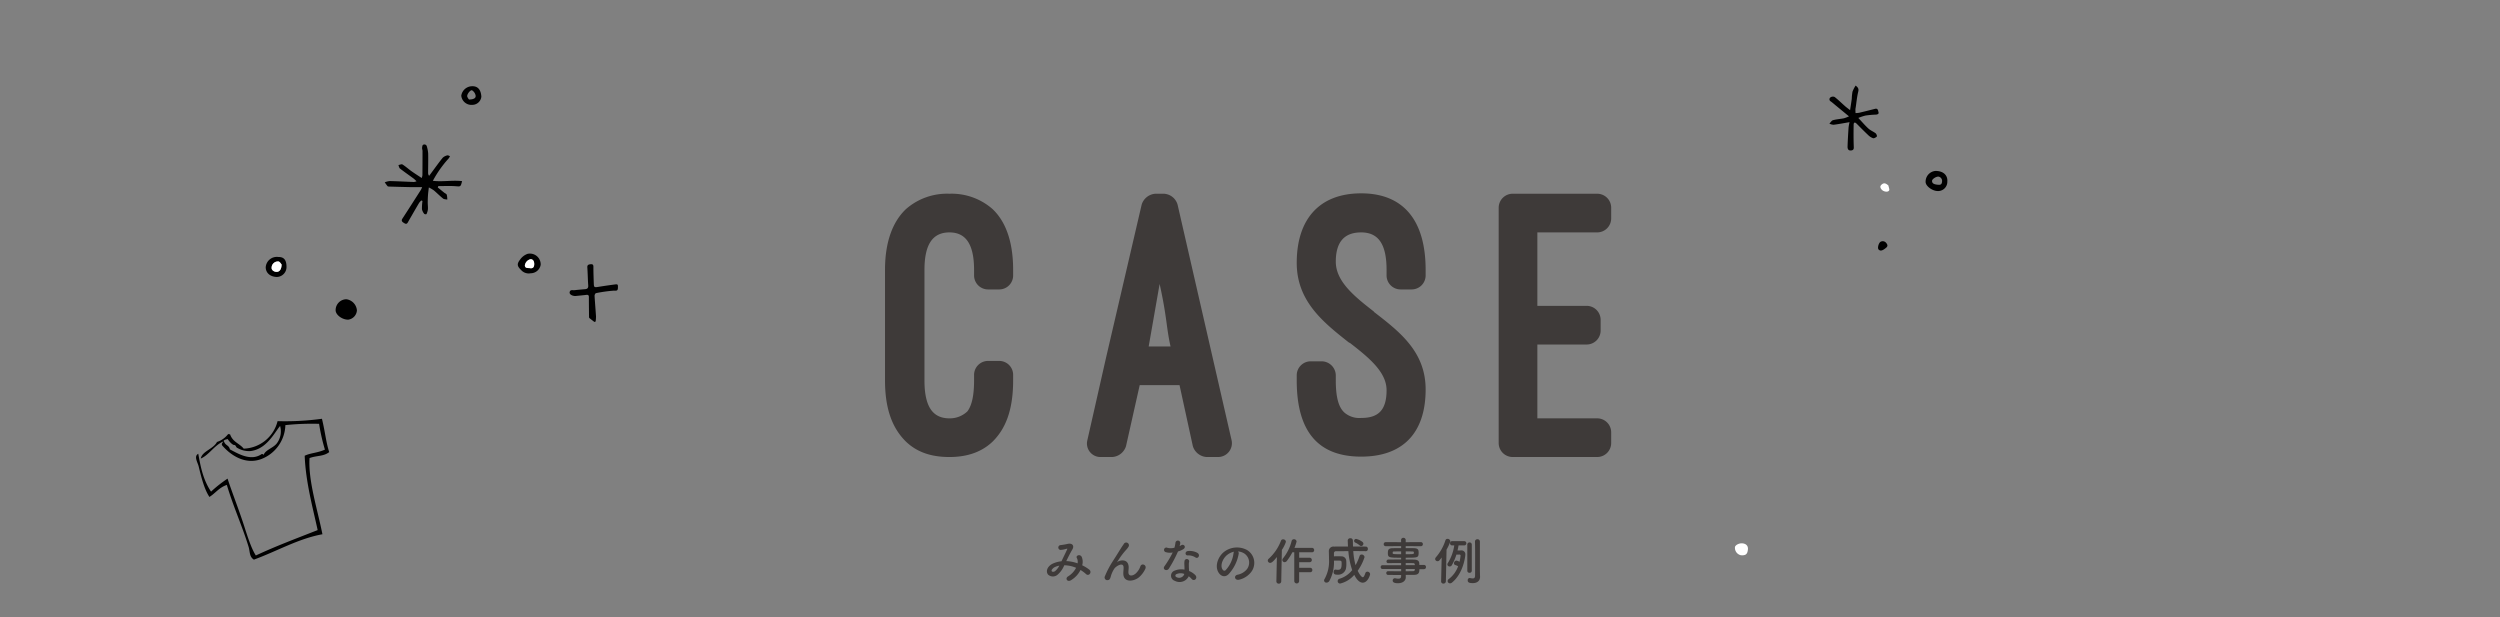 <svg xmlns="http://www.w3.org/2000/svg" width="640" height="158" viewBox="0 0 640 158"><rect x="0" y="0" width="640" height="158" fill="#808080" stroke="none"/><g transform="translate(-526 -741)"><path d="M6.071-4.823C6.539-5.8,7.059-6.851,7.6-7.761c.585-.949.065-1.716-1.118-1.482a17.153,17.153,0,0,1-1.872.325.618.618,0,0,0,.039,1.235,6.839,6.839,0,0,0,1.534-.312c.195-.052.156.052.078.234-.364.819-.962,2-1.417,2.977a7.389,7.389,0,0,0-2.132.559C1.222-3.562.741-2.21,1.4-1.378a1.819,1.819,0,0,0,2.483,0A6.191,6.191,0,0,0,5.551-3.757a8.119,8.119,0,0,1,3.029.65A5.555,5.555,0,0,1,6.526-.91c-.845.52-.195,1.534.715,1a6.348,6.348,0,0,0,2.47-2.639A8.909,8.909,0,0,1,11.128-1.5c.741.676,1.625-.52.806-1.157A10.29,10.29,0,0,0,10.14-3.757a3.173,3.173,0,0,0-.13-2.158c-.429-.806-1.6-.312-1.235.3a2.1,2.1,0,0,1,.182,1.365,9.721,9.721,0,0,0-2.821-.572ZM4.29-3.653A4.525,4.525,0,0,1,3.211-2.262c-.234.182-.7.26-.858.039-.221-.325.39-.871.728-1.04A4.131,4.131,0,0,1,4.29-3.653Zm20.358,3a6.308,6.308,0,0,0,1.638-2.158c.494-.975-.871-1.638-1.248-.676a4.406,4.406,0,0,1-1.183,1.82c-.767.689-1.885.832-1.885-.325,0-.481.1-.923.065-1.43-.182-2.2-2.431-1.586-2.9-1.17-.091.078-.13.1-.039-.026.286-.429.546-.845.884-1.326A18.713,18.713,0,0,1,21.359-7.67c.143-.169.273-.312.377-.442a3.453,3.453,0,0,0,.3-.455.7.7,0,0,0-1.209-.7c-.143.26-.494.715-.715,1.079C19.474-7.176,18.8-6.071,18.044-4.9a22.913,22.913,0,0,0-2.08,3.939.687.687,0,0,0,.767,1c.26-.039.546-.1.78-1.1a6.834,6.834,0,0,1,.819-1.768c.364-.65,2.34-1.872,2.405-.429.026.585-.065.949-.065,1.547C20.644.741,23.244.455,24.648-.65ZM39.182-5.733c.637.4,1.313-.676.429-1.209A4.112,4.112,0,0,0,37.219-7.4c-.832.078-.78,1.157-.065,1.118A3.341,3.341,0,0,1,39.182-5.733Zm-5.863-1.3a25.371,25.371,0,0,1-2.132,3.549c-.572.845.676,1.352,1.157.572a32.85,32.85,0,0,0,2.327-4.381,4.966,4.966,0,0,0,1.391-.6c.832-.6.013-1.4-.572-.988a4.033,4.033,0,0,1-.416.221,4.371,4.371,0,0,0,.182-.793.623.623,0,0,0-1.235-.117,8.383,8.383,0,0,1-.26,1.313,3.47,3.47,0,0,1-1.781.039A.6.6,0,1,0,31.6-7.1,3.557,3.557,0,0,0,33.319-7.033Zm4.1,6.1a3.765,3.765,0,0,1,.741.676c.624.754,1.677-.169.936-.988a4.717,4.717,0,0,0-1.586-1.04c-.013-.286-.039-.559-.052-.806-.013-.377-.013-.7-.013-1a2.593,2.593,0,0,1,.078-.611.6.6,0,0,0-1.17-.234,3.878,3.878,0,0,0-.065.871c.013.325.039.65.039.975v.455a4.25,4.25,0,0,0-2.5.247A1.371,1.371,0,0,0,33.839.221,2.6,2.6,0,0,0,37.414-.936Zm-1.157-.611c-.013.039,0,.091-.013.13a1.4,1.4,0,0,1-1.976.689.4.4,0,0,1-.013-.754A2.607,2.607,0,0,1,36.257-1.547ZM50.024-7.293a3.372,3.372,0,0,1,1.612.52A2.806,2.806,0,0,1,52.351-2.8a4.028,4.028,0,0,1-2.418,1.456c-1.118.26-.715,1.573.429,1.274A5.435,5.435,0,0,0,53.534-2.21a3.848,3.848,0,0,0-1.209-5.46,5.431,5.431,0,0,0-5.616.3C44.967-6.162,44.1-3.744,44.915-2.132c.572,1.118,1.664,1.625,2.665.7a10.239,10.239,0,0,0,2.626-5.265A.65.65,0,0,0,50.024-7.293ZM49-7.228a.919.919,0,0,0-.117.4A7.81,7.81,0,0,1,46.865-2.5c-.325.286-.663.091-.858-.286-.546-1,.1-2.73,1.313-3.666A4.308,4.308,0,0,1,49-7.228ZM68.5-1.976a.531.531,0,0,0,.559-.559.549.549,0,0,0-.559-.572H65.689V-4.55h2.678a.531.531,0,0,0,.559-.559.549.549,0,0,0-.559-.572H65.689v-1.4h3.276a.531.531,0,0,0,.559-.559.549.549,0,0,0-.559-.572H64.48a10.346,10.346,0,0,0,.546-1.625.639.639,0,0,0-.676-.585.589.589,0,0,0-.6.481,11.351,11.351,0,0,1-2.2,4.407.663.663,0,0,0-.169.416.58.58,0,0,0,.585.572.778.778,0,0,0,.585-.338,14.511,14.511,0,0,0,1.4-2.2h.481V.273a.624.624,0,1,0,1.248,0V-1.976ZM59.852.364a.583.583,0,0,0,.624.585.592.592,0,0,0,.624-.6l.156-8.034a8.557,8.557,0,0,0,1.04-2.08.7.7,0,0,0-.715-.637.558.558,0,0,0-.559.39,11.97,11.97,0,0,1-3.133,4.589.651.651,0,0,0-.234.468.605.605,0,0,0,.611.585c.3,0,.689-.2,1.716-1.495L59.852.351ZM81.575-8.684a.6.6,0,0,0,.559-.585.624.624,0,0,0-.247-.468,4.3,4.3,0,0,0-1.612-.767.5.5,0,0,0-.52.494.488.488,0,0,0,.312.455,4.658,4.658,0,0,1,1.1.7A.607.607,0,0,0,81.575-8.684Zm1.2,1.326a.526.526,0,0,0,.494-.585.54.54,0,0,0-.52-.6c-1.04,0-2.145-.013-3.276-.013-.026-.533-.026-1.04-.039-1.534a.586.586,0,0,0-.637-.585.609.609,0,0,0-.676.546c0,.065.039,1.17.065,1.573-1.222,0-2.444.013-3.588.013a1.167,1.167,0,0,0-1.313,1.222v.026c.013.611.039,1.287.039,1.976a9.3,9.3,0,0,1-1.131,5.07.729.729,0,0,0-.13.39A.59.59,0,0,0,72.7.689.865.865,0,0,0,73.411.26a9.943,9.943,0,0,0,1.183-5.2c.286-.013.572-.013.845-.013,1.118,0,1.118.013,1.118.832,0,1.209-.273,1.534-.975,1.534a2.565,2.565,0,0,1-.455-.052.533.533,0,0,0-.143-.013c-.312,0-.481.3-.481.611,0,.585.377.7,1.014.7a2.091,2.091,0,0,0,2.119-1.43,5.546,5.546,0,0,0,.13-1.4c0-.325-.013-.611-.026-.767a1.217,1.217,0,0,0-1.261-1.105c-.247-.013-.572-.013-.9-.013s-.676,0-.988.013v-.78a.5.5,0,0,1,.533-.533c1.014,0,2.08-.013,3.159-.013a19.682,19.682,0,0,0,.975,4.849,6.5,6.5,0,0,1-3.224,2.21A.634.634,0,0,0,75.543.3a.618.618,0,0,0,.637.624A6.839,6.839,0,0,0,79.794-1.3c.91,1.82,1.768,2,2.158,2,1.3,0,1.9-1.963,1.9-2.184a.7.7,0,0,0-.7-.637.549.549,0,0,0-.533.416c-.247.7-.429,1.014-.65,1.014-.052,0-.533-.1-1.3-1.651a12.826,12.826,0,0,0,1.755-3.5.739.739,0,0,0-.754-.663.509.509,0,0,0-.507.351,13.566,13.566,0,0,1-1.04,2.379,17.622,17.622,0,0,1-.585-3.614c1.079,0,2.158.013,3.224.026Zm14.872,4.6A.508.508,0,0,0,98.15-3.3a.508.508,0,0,0-.507-.546h-1.2c0-.169-.013-.312-.013-.429-.026-.65-.52-.923-1.352-.936-.624-.013-1.352-.013-2.119-.013v-.468c2.834,0,3.2-.013,3.289-.845a3.939,3.939,0,0,0,.026-.4c0-.13-.013-.273-.026-.416-.039-.533-.4-.767-1.235-.78-.507-.013-1.261-.013-2.054-.013v-.507l3.861.013a.5.5,0,0,0,.533-.52.5.5,0,0,0-.533-.52l-3.861.013V-10.2a.559.559,0,0,0-.585-.585.569.569,0,0,0-.6.585l.013.533-3.926-.013a.508.508,0,0,0-.533.52.508.508,0,0,0,.533.52l3.926-.013v.507c-.793,0-1.547.013-2.041.013-1.2,0-1.352.4-1.352,1.261,0,1.157.286,1.183,3.393,1.183v.455c-1.157,0-2.327,0-3.25.013a.473.473,0,0,0-.494.481.419.419,0,0,0,.429.442h.013c.845-.013,2.08-.026,3.3-.026v.546H87.009a.457.457,0,0,0-.455.481.461.461,0,0,0,.455.494h4.784v.585c-1.17,0-2.34-.013-3.3-.026h-.013a.467.467,0,0,0-.494.481.474.474,0,0,0,.494.481c1.04.013,2.184.013,3.315.013l-.013.338c0,.481-.312.611-.7.611a3.133,3.133,0,0,1-.689-.091,1,1,0,0,0-.195-.026.563.563,0,0,0-.572.585c0,.676.949.689,1.365.689,1.326,0,1.989-.728,1.989-1.508V-.689l-.013-.6c.741,0,1.456-.013,2.132-.013,1.274,0,1.365-.689,1.365-1.456Zm-4.68-4.55c.676,0,1.287.013,1.664.013s.429.117.429.325c0,.377-.039.377-2.093.377ZM95.3-3.783h-2.34v-.533c.728,0,1.391,0,1.924.013a.356.356,0,0,1,.4.351Zm-3.51-2.808c-1.846,0-2.158-.013-2.158-.234v-.286c.026-.117.13-.182.4-.182.4,0,1.053-.013,1.755-.013ZM95.3-2.808c0,.065-.013.13-.013.195a.366.366,0,0,1-.4.364c-.6.013-1.248.026-1.924.026v-.585ZM111.956-9.8a.61.61,0,0,0-.637-.624.593.593,0,0,0-.624.6V-9.8c.039,1.222.039,2.99.039,4.615,0,2.171-.013,4.069-.013,4.069,0,.572-.247.728-.6.728a3.291,3.291,0,0,1-.676-.1.36.36,0,0,0-.117-.013.538.538,0,0,0-.494.6c0,.507.325.715,1.3.715,1.326,0,1.859-.78,1.859-1.586V-.832c-.013-.455-.039-1.638-.039-1.846ZM108.732-2.34a.523.523,0,0,0,.572.507.523.523,0,0,0,.572-.507V-9.035a.552.552,0,0,0-.572-.572.552.552,0,0,0-.572.572Zm-.819-6.5a.539.539,0,0,0,.572-.546.539.539,0,0,0-.572-.546h-3.042a.528.528,0,0,0-.559.546.528.528,0,0,0,.559.546h.52a11.545,11.545,0,0,1-1.664,4.55.562.562,0,0,0-.1.325.554.554,0,0,0,.585.52.668.668,0,0,0,.585-.377,13.352,13.352,0,0,0,1.144-2.665c.338,0,.78-.013.78-.013a.279.279,0,0,1,.286.286,14.405,14.405,0,0,1-.26,1.56,2.738,2.738,0,0,0-.806-.3.692.692,0,0,0-.624.689.46.46,0,0,0,.351.455,4.547,4.547,0,0,1,.715.3,7.17,7.17,0,0,1-2.392,3.276.634.634,0,0,0-.3.52.605.605,0,0,0,.611.585.782.782,0,0,0,.507-.2c2.951-2.4,3.419-6.773,3.419-7.189a.983.983,0,0,0-1.092-1.04c-.039,0-.455.013-.91.013.1-.429.195-.871.26-1.3Zm-5.889,9.2a.555.555,0,0,0,.585.572.609.609,0,0,0,.637-.585l.169-8.1a11.212,11.212,0,0,0,.975-2.132.712.712,0,0,0-.728-.637.528.528,0,0,0-.533.39,12.382,12.382,0,0,1-2.457,4.355.663.663,0,0,0-.169.416.581.581,0,0,0,.6.559c.351,0,.429-.091,1.066-.936L102.024.351Z" transform="translate(792.9 889.465)" fill="#3e3a39"/><path d="M-96.25-19.6c0,7.9,2.2,12.5,5.3,15.6,3.3,3.2,7.4,4,11.2,4,3.6,0,7.8-.8,11.1-4,3.1-3.1,5.2-7.7,5.2-15.6V-21a3.565,3.565,0,0,0-3.5-3.6h-2.9a3.585,3.585,0,0,0-3.6,3.6v1.4c0,3.6-.5,6.3-1.7,7.9a6.477,6.477,0,0,1-4.6,1.8c-4.3,0-6.4-3-6.4-9.7V-47.9c0-6.7,2.2-9.6,6.4-9.6,4.1,0,6.3,2.9,6.3,9.6v1.4a3.585,3.585,0,0,0,3.6,3.6h2.9a3.565,3.565,0,0,0,3.5-3.6v-1.4c0-7.6-2.1-12.6-5.3-15.6a15.865,15.865,0,0,0-11-3.9,15.946,15.946,0,0,0-11.1,3.9c-3.2,3-5.4,8-5.4,15.6Zm78.8,16.8A3.951,3.951,0,0,0-13.95,0h2.9a3.541,3.541,0,0,0,3.5-4.4l-13.8-60.2a3.846,3.846,0,0,0-3.5-2.8h-2.2a3.951,3.951,0,0,0-3.5,2.8l-9.1,39.1-4.8,21.2A3.462,3.462,0,0,0-40.95,0h2.9a3.951,3.951,0,0,0,3.5-2.8l3.5-15.6h10.2Zm-8.5-41.5c1.9,8.5,1.7,11.2,2.8,16h-5.6ZM9.15-19.6c0,13.1,5.5,19.5,16.5,19.5,10.6,0,16.5-6,16.5-17.2,0-9.7-6.7-14.8-13.3-19.9h.1c-4.9-3.8-9.8-7.7-9.8-12.8,0-5.2,2.3-7.5,6.5-7.5,4.4,0,6.5,3,6.5,9.6v1.4a3.585,3.585,0,0,0,3.6,3.6h2.8a3.585,3.585,0,0,0,3.6-3.6v-1.4c0-12.7-5.7-19.6-16.5-19.6-10.6,0-16.5,6.5-16.5,17.8,0,9.9,6.9,15.3,13.5,20.5v-.1c4.9,3.8,9.5,7.5,9.5,12.2,0,5.3-2.3,7.1-6.5,7.1a5.868,5.868,0,0,1-4.2-1.3c-1.4-1.2-2.3-3.5-2.3-8.3v-1.3a3.65,3.65,0,0,0-3.6-3.6h-2.8a3.585,3.585,0,0,0-3.6,3.6Zm55.3-47.8a3.585,3.585,0,0,0-3.6,3.6V-3.6A3.585,3.585,0,0,0,64.45,0h21.6a3.585,3.585,0,0,0,3.6-3.6V-6.3a3.585,3.585,0,0,0-3.6-3.6H70.75V-28.8h12.6a3.585,3.585,0,0,0,3.6-3.6v-2.7a3.585,3.585,0,0,0-3.6-3.6H70.75V-57.5h15.3a3.585,3.585,0,0,0,3.6-3.6v-2.7a3.585,3.585,0,0,0-3.6-3.6Z" transform="translate(848.813 857.996)" fill="#3e3a39"/><path d="M2091.831,788.9c-1.15,0-2.161.016-3.172,0-1.743-.033-3.485-.086-5.228-.137-.153-.005-.364-.011-.447-.1-.268-.305-.489-.652-.729-.982a4.647,4.647,0,0,1,1.247-.331c2.077.049,4.152.162,6.229.241a3.137,3.137,0,0,0,.664-.181,8.738,8.738,0,0,0-.72-.682c-1.172-.863-2.372-1.69-3.52-2.583-.227-.176-.271-.587-.4-.889.353-.061.812-.294,1.039-.153.793.493,1.489,1.138,2.253,1.682.835.6,1.7,1.143,2.672,1.786a3.939,3.939,0,0,0,.184-.692q.024-3.112.025-6.225c0-.266-.13-.536-.11-.8s.076-.688.245-.769a.635.635,0,0,1,.972.4,8.171,8.171,0,0,1,.339,1.818c.036,1.656-.011,3.314-.017,4.971a1.17,1.17,0,0,0,.259.744q.39-.525.78-1.051c.894-1.2,1.756-2.425,2.7-3.581a2.483,2.483,0,0,1,1.174-.609c.191-.06.459.126.691.2a3.2,3.2,0,0,1-.386.634,27.987,27.987,0,0,0-4,5.682c2.579.294,5.03-.213,7.481.075-.372,1.491-.365,1.4-1.683,1.3-1.465-.108-2.945-.025-4.419-.025l-.121.347c.541.438,1.08.878,1.623,1.314.231.184.592.314.677.548a4.9,4.9,0,0,1,.133,1.243c-.362-.081-.808-.055-1.07-.262-.822-.653-1.559-1.413-2.363-2.091a9.631,9.631,0,0,0-1.287-.755c-.085.732-.17,1.294-.21,1.859q-.071,1-.074,2c0,.586.089,1.176.044,1.757a3.948,3.948,0,0,1-.365,1.212.668.668,0,0,1-.548-.044,2.8,2.8,0,0,1-.611-1.2,13.221,13.221,0,0,1,.134-2.124l-.287-.129a3.912,3.912,0,0,0-.579.625q-1.465,2.49-2.892,5.005c-.342.6-.728.285-1.077.07-.393-.242-.645-.525-.3-1.057,1.593-2.434,3.155-4.89,4.721-7.342A5.965,5.965,0,0,0,2091.831,788.9Z" transform="translate(-1457.762)"/><path d="M2451.04,772.273c-1.61.272-2.846.516-4.094.67a3.027,3.027,0,0,1-1.066-.288c.305-.307.563-.786.925-.886.9-.249,1.858-.3,2.783-.483a9.074,9.074,0,0,0,1.309-.5c-1.228-1.011-2.283-1.88-3.339-2.748-.438-.36-.861-.739-1.319-1.072a.6.6,0,0,1-.028-1.069,1.091,1.091,0,0,1,1.016-.07c.931.733,1.779,1.57,2.669,2.356.335.3.7.558,1.28,1.013.169-1.118.317-2,.431-2.887a13.374,13.374,0,0,1,.19-1.85,8.364,8.364,0,0,1,.8-1.55c.659.505.84.863.667,1.56-.327,1.314-.441,2.681-.644,4.025a3.619,3.619,0,0,0-.076.479c0,.324.017.647.028.971a5.838,5.838,0,0,0,.921-.073c1.361-.322,2.717-.663,4.072-1.009.771-.2.786.513.892.874.131.444-.283.588-.728.609a22.261,22.261,0,0,0-2.621.239,12.606,12.606,0,0,0-1.82.611c.959,1.021,1.718,1.929,2.584,2.718.538.49,1.268.764,1.851,1.214.209.161.4.726.317.81-.249.242-.7.518-.972.442a3.292,3.292,0,0,1-1.268-.809c-1-.94-1.969-1.921-2.937-2.9-.439-.442-.76-.376-.772.241-.034,1.8-.04,3.613.019,5.417.019.592.121,1.1-.659,1.189s-.937-.456-.919-1.024c.052-1.617.149-3.232.256-4.847A12.216,12.216,0,0,1,2451.04,772.273Z" transform="translate(-1451.556)"/><path d="M2135.159,823.423c-.427-.329-.857-.653-1.276-.991a.371.371,0,0,1-.1-.257c-.02-1.715-.037-3.43-.042-5.146,0-.478-.227-.594-.67-.539-.907.114-1.818.191-2.727.282a.985.985,0,0,1-.163.006c-.821-.049-1.451-.464-1.365-.964.13-.752.775-.478,1.24-.528.908-.1,1.817-.178,2.727-.258.589-.052.836-.318.792-.951-.107-1.536-.125-3.079-.229-4.615-.045-.665.333-.767.833-.817s.727.095.723.666c-.008,1.431.05,2.862.1,4.293.03.933.154,1,1.085.846q2.193-.352,4.4-.64c.709-.093.7.1.692.8-.008,1-.481.768-1.158.8a36.74,36.74,0,0,0-4.46.635c-.163.029-.375.456-.362.687.1,1.753.258,3.5.367,5.254a9.469,9.469,0,0,1-.094,1.321Z" transform="translate(-1456.989)"/><path d="M2077.371,820.466a2.569,2.569,0,0,1-2.237,2.368c-1.555.013-3.209-1.232-3.215-2.415a2.789,2.789,0,0,1,2.75-2.811A3.125,3.125,0,0,1,2077.371,820.466Z" transform="translate(-1460)"/><path d="M2119.091,810.955a2.6,2.6,0,0,1-2.485-.868c-1-.962-1.069-1.525-.244-2.6a3.962,3.962,0,0,1,1.927-1.5,2.763,2.763,0,0,1,3.364,2.811A2.612,2.612,0,0,1,2119.091,810.955Zm-.273-1.314c.772.155,1.136-.185,1.171-.934.039-.832-.312-1.349-.924-1.357a1.905,1.905,0,0,0-1.477,1.606C2117.656,809.72,2118.313,809.593,2118.818,809.641Z" transform="translate(-1457.238)"/><path d="M2475.745,787.453a2.371,2.371,0,0,1-2.671,2.438c-1.242-.088-2.939-1.284-2.89-2.382a2.759,2.759,0,0,1,2.5-2.749C2475.016,784.748,2475.865,786.146,2475.745,787.453Zm-2.185.853c.567.026.8-.221.843-.908a1.114,1.114,0,0,0-.958-1.191c-.634,0-1.593.64-1.61,1.081C2471.81,787.947,2472.324,788.251,2473.56,788.306Z" transform="translate(-1451.229)"/><path d="M2057.244,806.788c1.421-.028,2.074.731,2.1,2.443a2.545,2.545,0,0,1-2.461,2.675c-1.715-.052-2.826-1.022-2.862-2.462A2.847,2.847,0,0,1,2057.244,806.788Zm.851,1.92c-.155-.16-.435-.708-.8-.775a1.627,1.627,0,0,0-1.765,1.69c0,.51.6.977,1.267.979C2057.546,810.6,2058.062,809.982,2058.095,808.708Z" transform="translate(-1460)"/><path d="M2104.285,763.075c1.767-.08,2.341,1.242,2.424,2.68a2.337,2.337,0,0,1-2.267,2.087,2.623,2.623,0,0,1-2.875-2.343A2.844,2.844,0,0,1,2104.285,763.075Zm-.724,3.4c1.263-.015,1.827-.395,1.665-1.1a2.059,2.059,0,0,0-.878-1.244c-.4-.218-1.372.987-1.257,1.58A2.268,2.268,0,0,0,2103.561,766.48Z" transform="translate(-1457.482)"/><path d="M2118.818,809.641c-.505-.048-1.162.079-1.23-.685a1.905,1.905,0,0,1,1.477-1.606c.612.008.963.525.924,1.357C2119.954,809.456,2119.59,809.8,2118.818,809.641Z" transform="translate(-1457.222)" fill="#fff"/><path d="M2460.327,804.409c-.939.8-1.522.936-1.955.438-.289-.333-.03-1.459.435-1.891a1.115,1.115,0,0,1,1.514.214C2460.756,803.7,2460.758,804.039,2460.327,804.409Z" transform="translate(-1451.47)"/><path d="M2425.537,881.638c-.115,1.225-.552,1.6-1.777,1.51a1.942,1.942,0,0,1-1.543-2.062c.043-.529,1.036-1.058,1.865-.994C2425.074,880.168,2425.62,880.749,2425.537,881.638Z" transform="translate(-1452.068)" fill="#fff"/><path d="M2058.095,808.708c-.033,1.274-.549,1.9-1.3,1.894-.667,0-1.271-.469-1.267-.979a1.627,1.627,0,0,1,1.765-1.69C2057.66,808,2057.94,808.548,2058.095,808.708Z" transform="translate(-1460)" fill="#fff"/><path d="M2460.864,788.444c.086.452.387,1.036.209,1.326-.318.52-1.425.318-1.911-.231-.385-.435-.512-.86.01-1.308C2459.787,787.7,2460.243,787.943,2460.864,788.444Z" transform="translate(-1451.461)" fill="#fff"/><path d="M2044.407,852.115c.115-.061.152.019.184.1l.29-.079c.694,2.07,2.414,2.342,3.507,3.717a9.249,9.249,0,0,0,8.671-7.039,69.821,69.821,0,0,0,11.36-.607c.88,3.655,1.01,5.885,1.859,8.527-1.447,1.147-3.179.852-5.035,1.529-.37,5.793,2.024,13.1,3.3,19.505-6.1,1.11-11.376,4.218-17.541,6.5-1.19-.716-1-2.05-1.345-3.216-1.488-4.975-3.905-10.266-5.589-15.92-2.035.714-2.884,2.105-4.454,3.085-1.324-1.949-2.127-5.226-2.756-7.815-.253-1.042-1.306-2.578-.1-3.243.614,3.442,1.254,6.677,3.269,9.7a33.877,33.877,0,0,1,4.23-3.336c1.107,3.44,2.845,7.782,4.232,12.086.863,2.682,1.841,5.8,3.006,7.592,5.285-2.457,10.158-4.268,15.827-6.5-1.222-5.622-3.066-12.3-3.322-19.032,1.538-.737,3.225-.686,5.179-1.568a48.854,48.854,0,0,1-1.49-6.6,64.255,64.255,0,0,0-8.632.33,9.606,9.606,0,0,1-6.194,8.7c-3.93,1.447-7.613-.758-9.99-3.505-.279-.527.213-.613.2-.989-2.335,1.118-3.618,3.476-5.668,4.35.312-1.882,3.226-2.418,4.139-4.245A5.87,5.87,0,0,0,2044.407,852.115Zm-1.094,1.7c-.167.078-.046.184.079.289.318.944,1.228.848,1.463,1.937,2.183,1.145,5.371,3.093,8.118,1.212.274-.121.341.117.515.171.58-1.338,2.487-1.735,3.4-2.951a5.108,5.108,0,0,0,.818-4.429c-1.532,1.842-3.446,5.929-7.591,6.432a5.9,5.9,0,0,1-3.335-.8c-.322-.077-.384-.612-.672-.751-.486.134-1.392-.843-1.819-1.528C2043.9,853.5,2043.445,853.564,2043.313,853.816Z" transform="translate(-1460)" fill-rule="evenodd"/><rect width="640" height="158" transform="translate(526 741)" fill="none"/></g></svg>